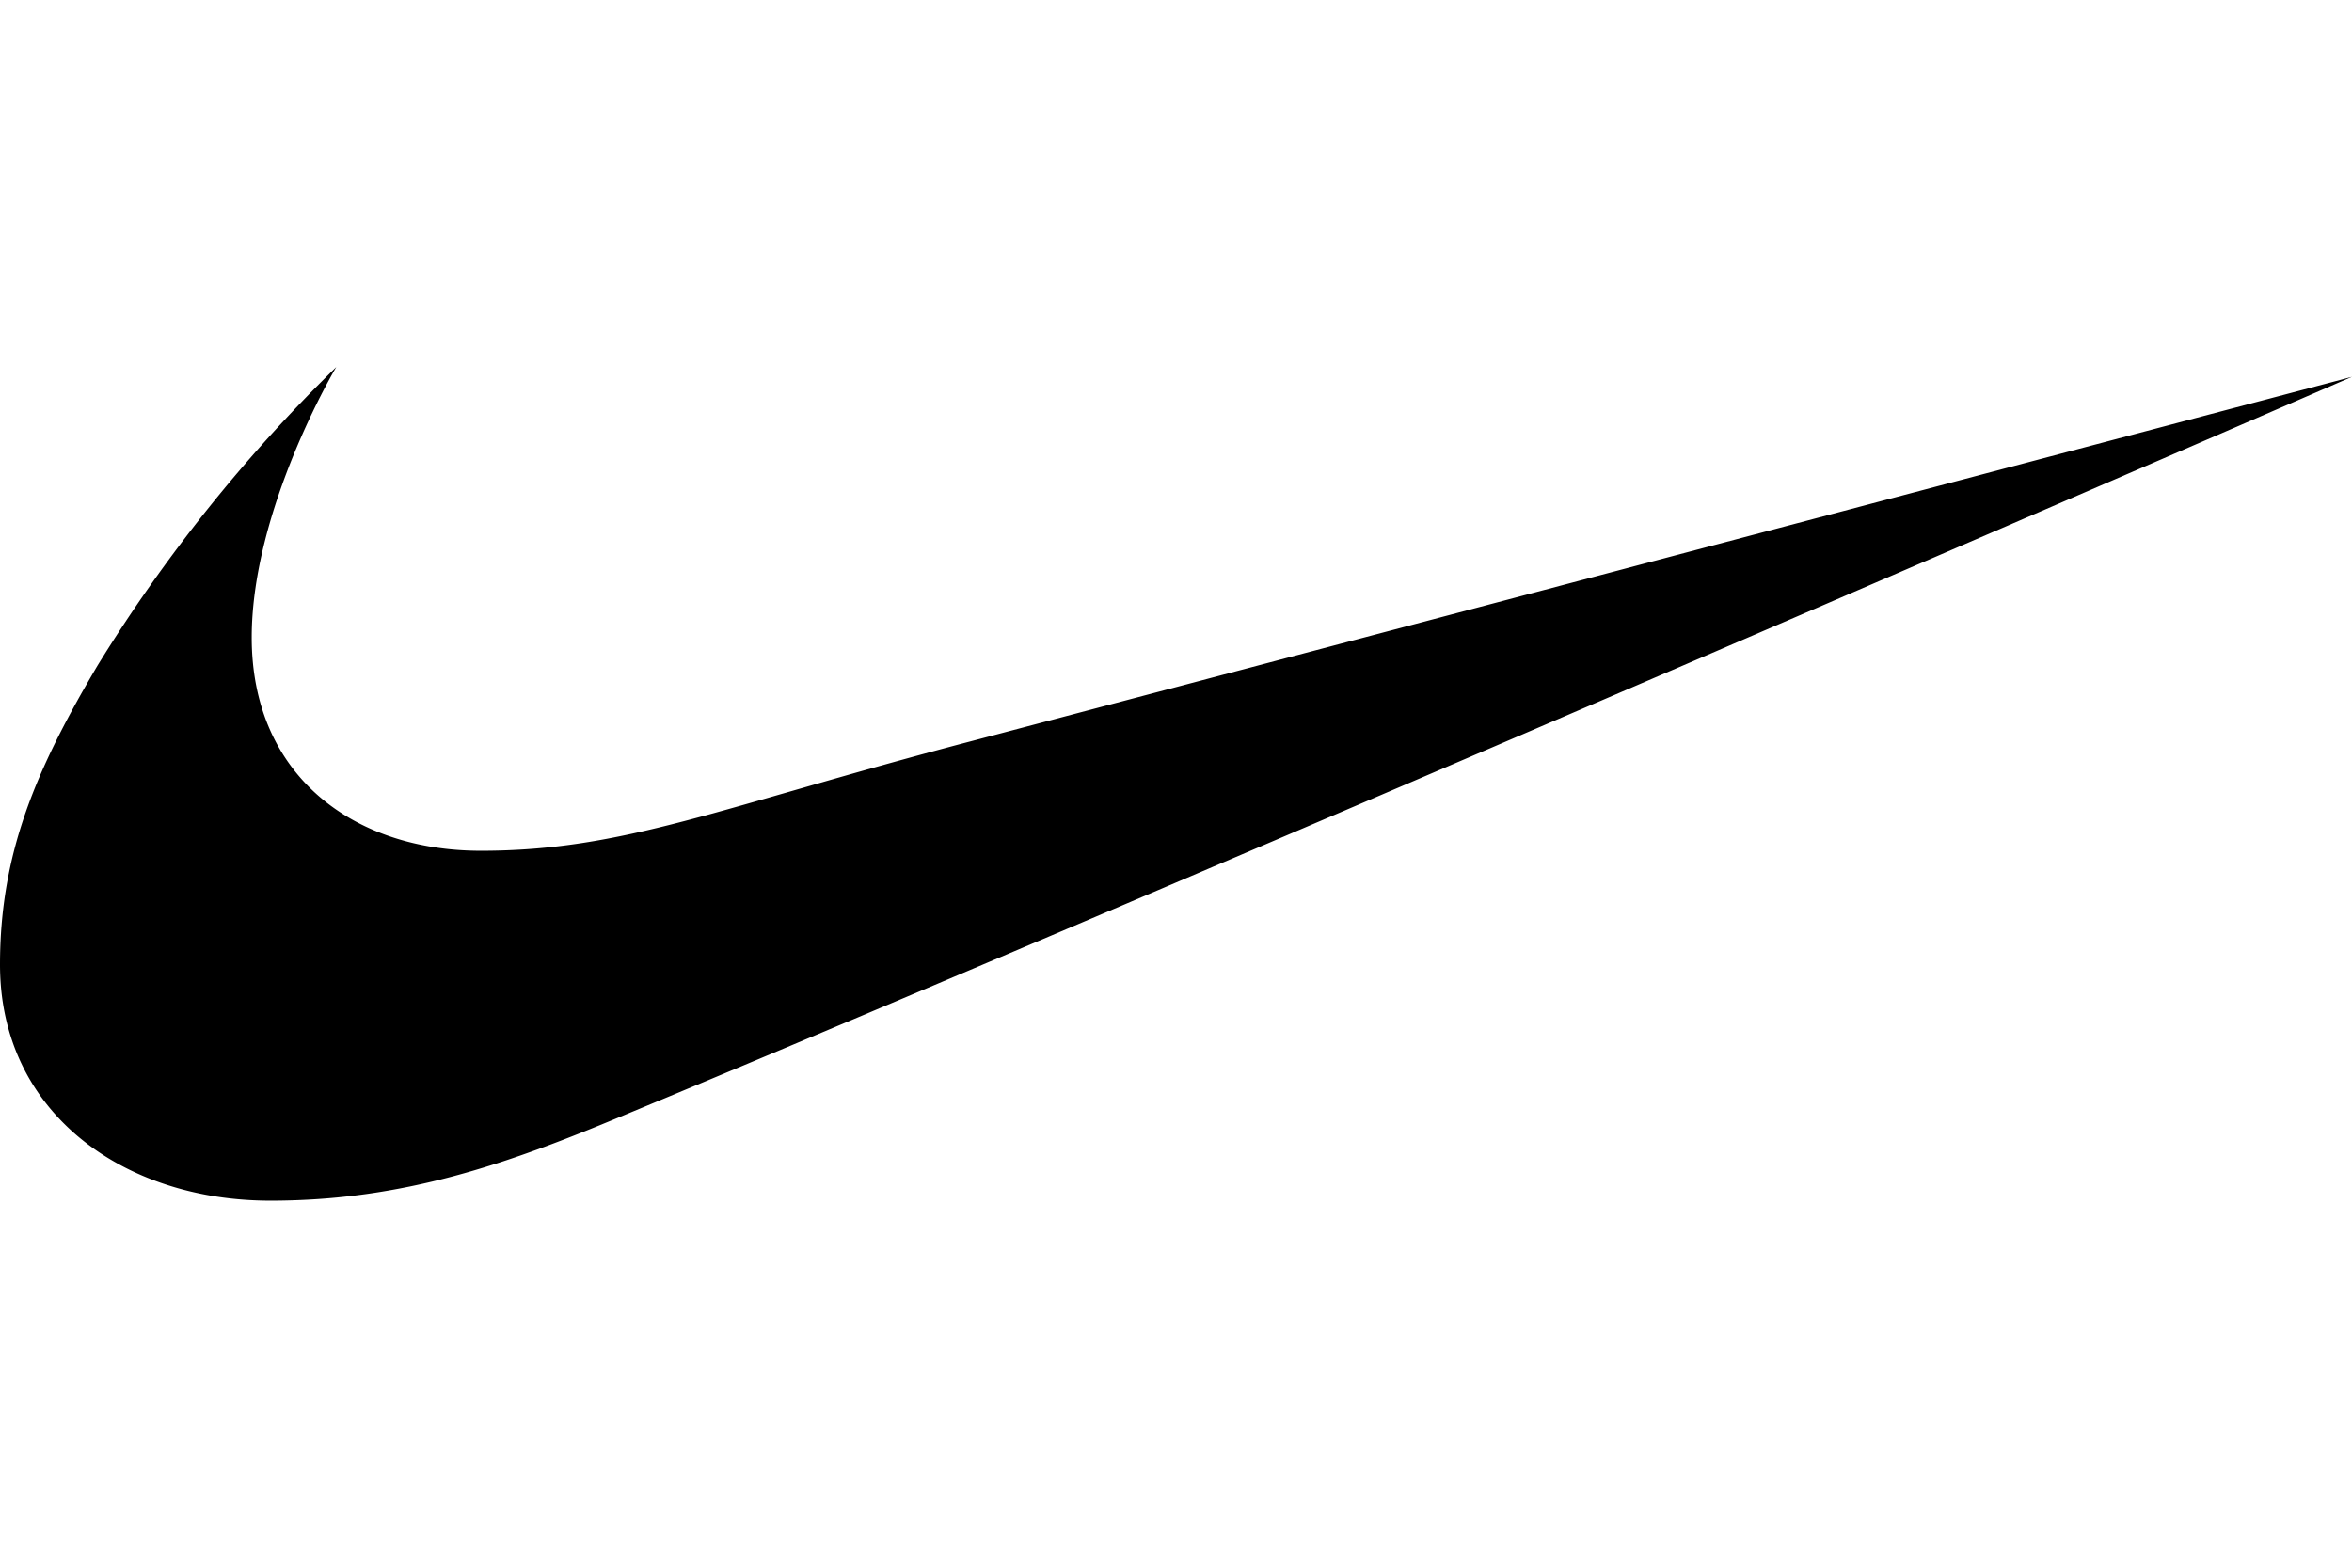 <svg xmlns="http://www.w3.org/2000/svg" xmlns:xlink="http://www.w3.org/1999/xlink" width="120" height="80" viewBox="0 0 120 80">
  <defs>
    <clipPath id="clip-path">
      <rect id="Rectangle_89" data-name="Rectangle 89" width="120" height="42.542" fill="none"/>
    </clipPath>
    <clipPath id="clip-nike">
      <rect width="120" height="80"/>
    </clipPath>
  </defs>
  <g id="nike" clip-path="url(#clip-nike)">
    <g id="Group_36" data-name="Group 36" transform="translate(0 18.729)">
      <g id="Group_48" data-name="Group 48" clip-path="url(#clip-path)">
        <path id="Path_282" data-name="Path 282" d="M17.157,0s-4.314,7.224-4.314,13.8c0,7.023,5.167,10.886,11.689,10.886,7.324,0,12.141-2.207,24.933-5.569L120,.5S60.2,26.438,31.605,38.278c-5.669,2.358-10.987,4.264-17.809,4.264C6.271,42.542,0,38.027,0,30.5c0-5.719,1.856-9.983,4.967-15.251A79.518,79.518,0,0,1,17.157,0" transform="translate(0 0)"/>
      </g>
    </g>
  </g>
</svg>
